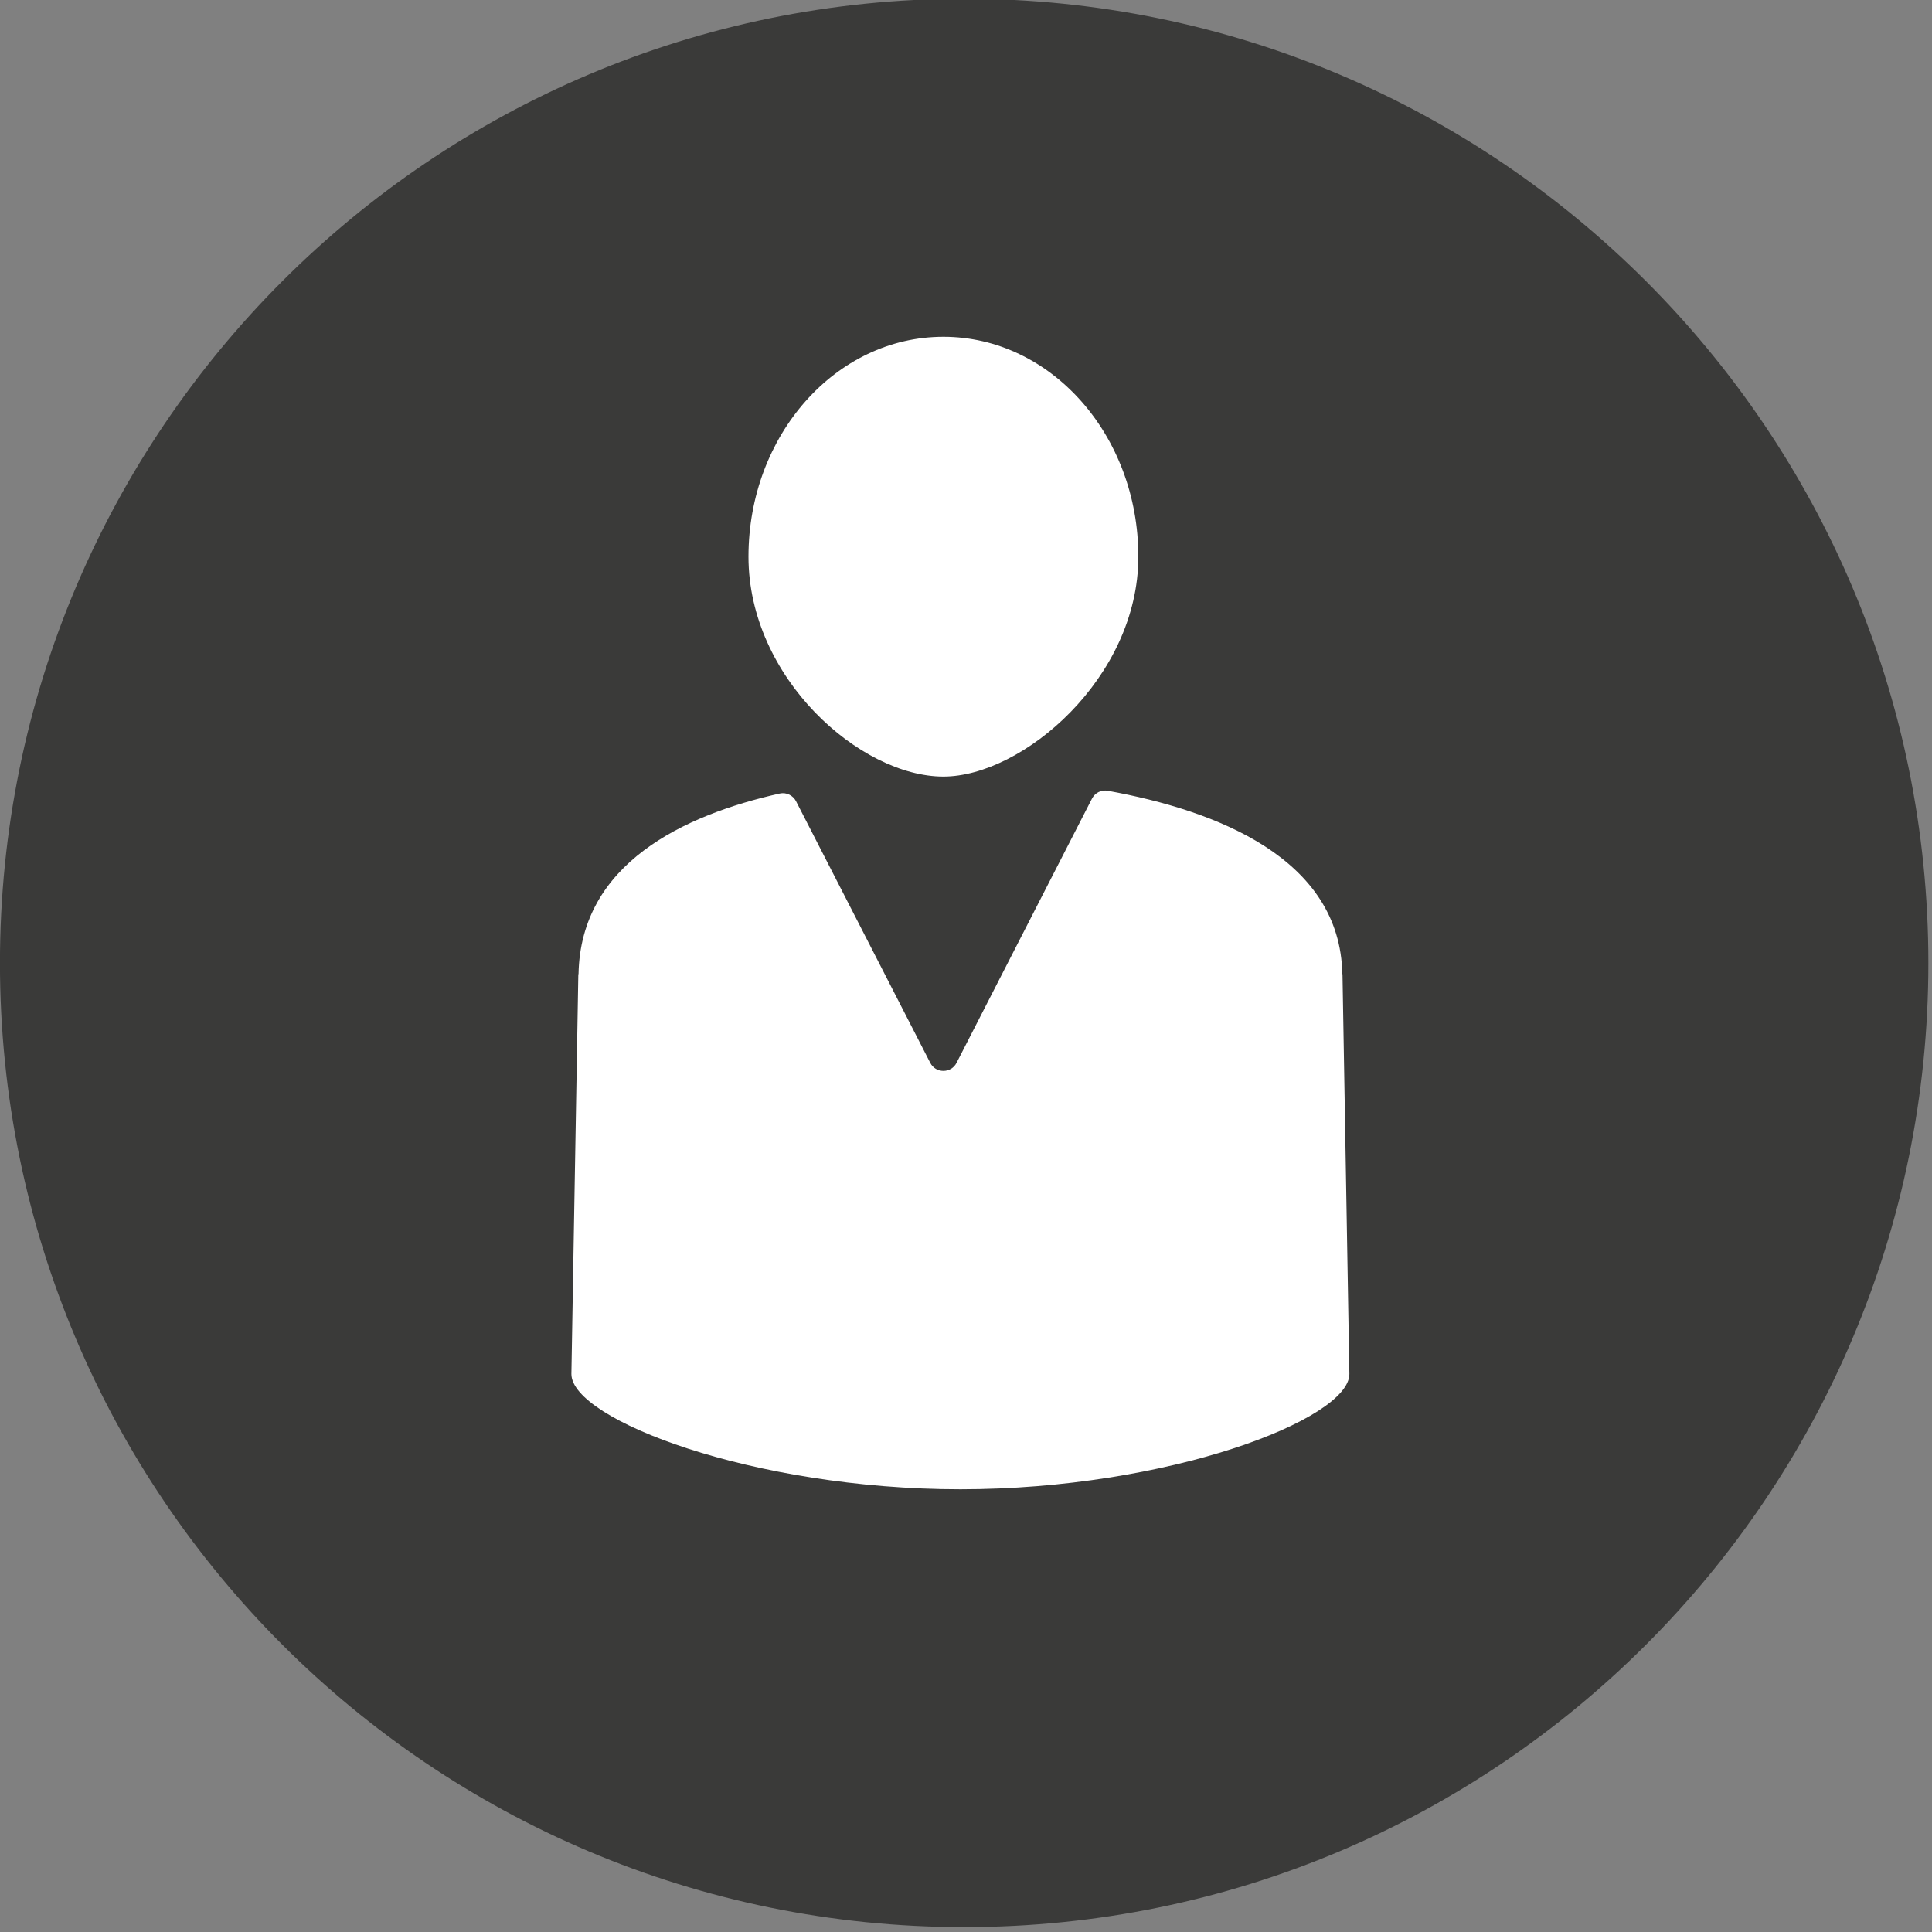 <?xml version="1.0" encoding="UTF-8" standalone="no"?>
<svg
   xmlns:dc="http://purl.org/dc/elements/1.1/"
   xmlns:cc="http://creativecommons.org/ns#"
   xmlns:rdf="http://www.w3.org/1999/02/22-rdf-syntax-ns#"
   xmlns:svg="http://www.w3.org/2000/svg"
   xmlns="http://www.w3.org/2000/svg"
   xmlns:sodipodi="http://sodipodi.sourceforge.net/DTD/sodipodi-0.dtd"
   xmlns:inkscape="http://www.inkscape.org/namespaces/inkscape"
   width="16.342mm"
   height="16.343mm"
   viewBox="0 0 16.342 16.343"
   version="1.1"
   id="svg8"
   inkscape:version="1.0.2-2 (e86c870879, 2021-01-15)"
   sodipodi:docname="elproUSER_UX.svg">
  <rect x="0" y="0" width="16.342" height="16.343" fill="#808080" stroke="none"/>
  <defs
     id="defs2">
    <clipPath
       clipPathUnits="userSpaceOnUse"
       id="clipPath849">
      <path
         d="M 0,50.205 H 50.119 V 0 H 0 Z"
         id="path847" />
    </clipPath>
    <clipPath
       clipPathUnits="userSpaceOnUse"
       id="clipPath903">
      <path
         d="M 0,50.205 H 50.119 V 0 H 0 Z"
         id="path901" />
    </clipPath>
    <clipPath
       clipPathUnits="userSpaceOnUse"
       id="clipPath957">
      <path
         d="M 0,50.205 H 50.119 V 0 H 0 Z"
         id="path955" />
    </clipPath>
    <clipPath
       clipPathUnits="userSpaceOnUse"
       id="clipPath903-7">
      <path
         d="M 0,50.205 H 50.119 V 0 H 0 Z"
         id="path901-1" />
    </clipPath>
    <clipPath
       clipPathUnits="userSpaceOnUse"
       id="clipPath957-6">
      <path
         d="M 0,50.205 H 50.119 V 0 H 0 Z"
         id="path955-2" />
    </clipPath>
  </defs>
  <sodipodi:namedview
     id="base"
     pagecolor="#ffffff"
     bordercolor="#666666"
     borderopacity="1.0"
     inkscape:pageopacity="0.0"
     inkscape:pageshadow="2"
     inkscape:zoom="0.98994949"
     inkscape:cx="82.22232"
     inkscape:cy="84.242216"
     inkscape:document-units="mm"
     inkscape:current-layer="layer1"
     inkscape:document-rotation="0"
     showgrid="false"
     fit-margin-top="0"
     fit-margin-left="0"
     fit-margin-right="0"
     fit-margin-bottom="0"
     inkscape:window-width="1481"
     inkscape:window-height="1228"
     inkscape:window-x="1707"
     inkscape:window-y="324"
     inkscape:window-maximized="0" />
  <g
     inkscape:label="Ebene 1"
     inkscape:groupmode="layer"
     id="layer1"
     transform="translate(-139.24,-107.489)">
    <g
       id="g899"
       clip-path="url(#clipPath903-7)"
       transform="matrix(0.353,0,0,-0.353,138.529,124.516)">
      <g
         id="g905"
         transform="translate(48.222,25.16)">
        <path
           d="m 0,0 c 0,-12.76 -10.344,-23.103 -23.105,-23.103 -12.76,0 -23.104,10.343 -23.104,23.103 0,12.761 10.344,23.106 23.104,23.106 C -10.344,23.106 0,12.761 0,0"
           style="fill:#3a3a39;fill-opacity:1;fill-rule:nonzero;stroke:none"
           id="path907" />
      </g>
      <g
         id="g909"
         transform="translate(29.291,34.897)">
        <path
           d="m 0,0 c 0,-2.908 -2.777,-5.27 -4.671,-5.27 -1.994,0 -4.671,2.362 -4.671,5.27 0,2.908 2.092,5.268 4.671,5.268 C -2.091,5.268 0,2.908 0,0"
           style="fill:#ffffff;fill-opacity:1;fill-rule:nonzero;stroke:none"
           id="path911" />
      </g>
      <g
         id="g913"
         transform="translate(34.183,24.892)">
        <path
           d="M 0,0 H -0.004 C -0.053,2.772 -3.013,3.922 -5.626,4.395 -5.779,4.423 -5.932,4.345 -6.003,4.206 l -3.245,-6.331 c -0.131,-0.257 -0.499,-0.257 -0.63,0 l -3.215,6.267 c -0.073,0.143 -0.233,0.222 -0.391,0.187 C -15.787,3.814 -18.26,2.648 -18.306,0 h -0.005 c 0,0 -0.166,-9.528 -0.166,-9.581 0,-1.089 4.356,-2.762 9.322,-2.762 4.965,0 9.32,1.673 9.32,2.762 C 0.165,-9.528 0,0 0,0"
           style="fill:#ffffff;fill-opacity:1;fill-rule:nonzero;stroke:none"
           id="path915" />
      </g>
    </g>
  </g>
</svg>
